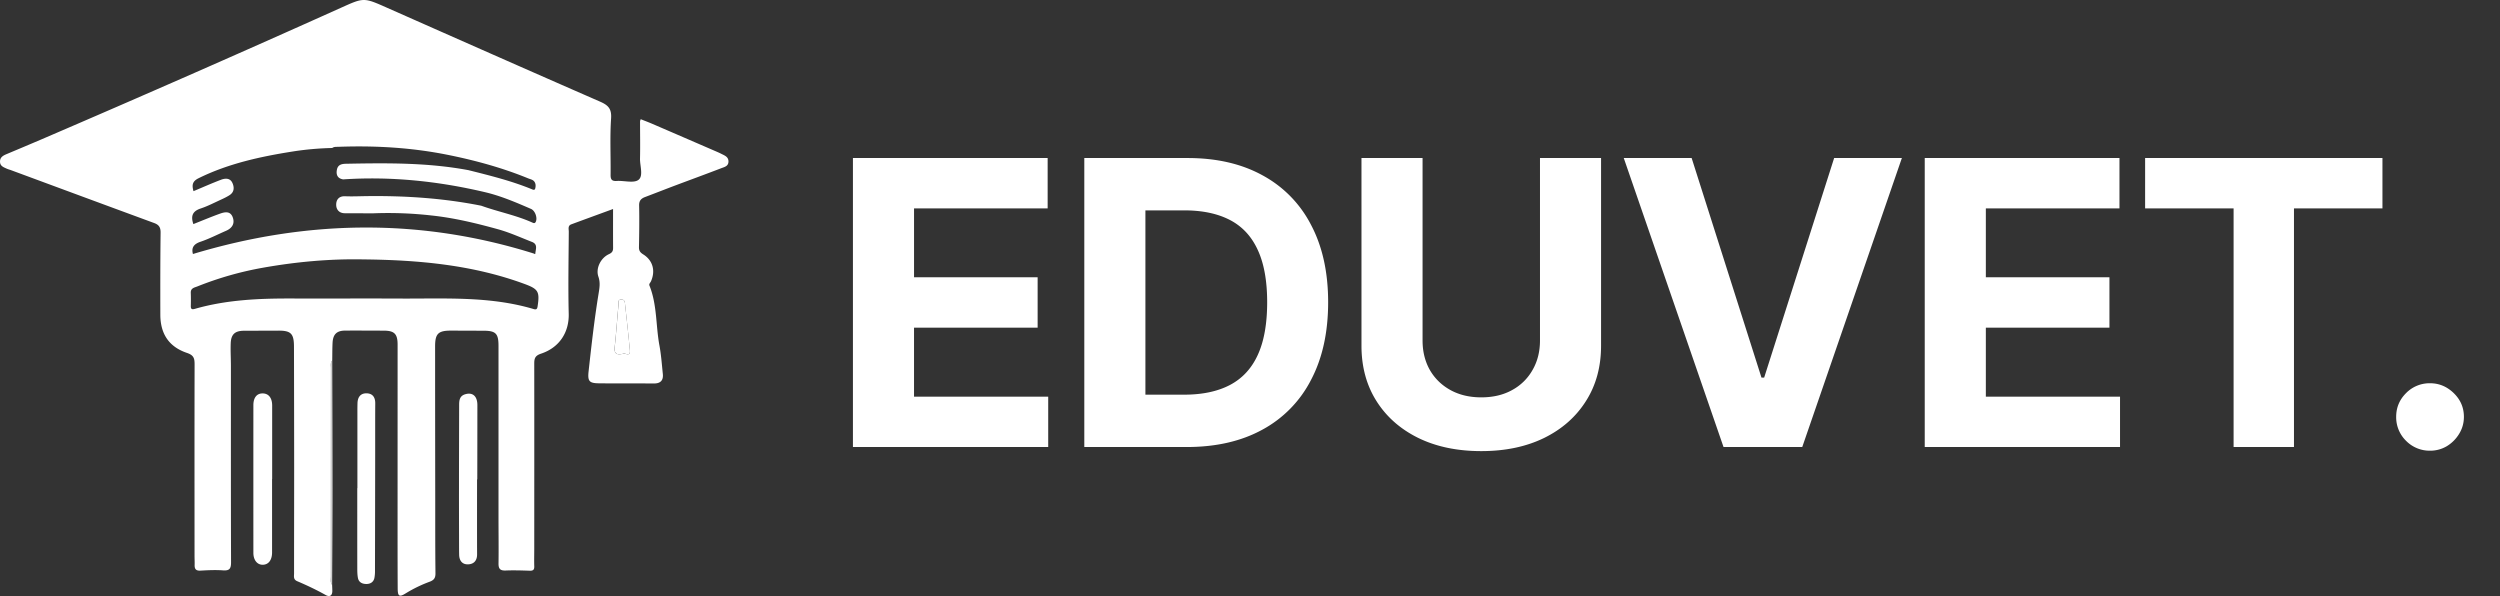 <svg xmlns="http://www.w3.org/2000/svg" width="151" height="36" fill="none"><rect width="100%" height="100%" fill="#333333" stroke="none"/><path fill="#fff" d="M43.585 9.3a5.287 5.287 0 0 0-.254-.12c-1.301-.563-2.603-1.127-3.906-1.689-.238-.103-.482-.194-.726-.292-.023.073-.04.102-.04.13 0 .749.015 1.497-.002 2.245-.01.444.214 1.052-.091 1.288-.284.22-.867.038-1.316.068-.296.019-.373-.09-.37-.368.013-1.138-.047-2.279.03-3.412.04-.589-.183-.8-.668-1.012-4.3-1.878-8.59-3.777-12.879-5.676-1.395-.618-1.386-.614-2.756.002-6 2.699-12.025 5.342-18.07 7.94-.716.307-1.435.608-2.153.91-.213.09-.395.201-.383.467.01.252.218.32.4.404.085.04.177.062.265.094 2.88 1.065 5.76 2.132 8.644 3.192.29.106.394.265.39.584-.02 1.652-.02 3.304-.016 4.956.003 1.152.515 1.937 1.615 2.308.414.14.455.341.454.697-.008 3.85-.004 7.699-.003 11.548 0 .187.012.374.006.561-.008.254.09.358.36.341.452-.027.908-.047 1.358-.015.4.029.482-.119.481-.494-.013-3.943-.007-7.886-.008-11.829 0-.467-.03-.935-.011-1.402.022-.536.26-.745.797-.748.688-.005 1.375-.002 2.063-.007.771-.006.958.173.96.962.006 2.43.01 4.862.011 7.293 0 2.135-.006 4.27-.006 6.406 0 .174-.056.368.188.472.588.25 1.166.523 1.725.837.227.128.395.048.398-.242 0-.124-.008-.248-.012-.372-.122-.15-.075-.329-.075-.495-.002-4.203 0-8.407.002-12.61 0-.151-.04-.314.08-.446.006-.358.002-.716.02-1.073.027-.514.254-.732.762-.735.781-.004 1.562 0 2.343.004.631.003.823.2.823.845l-.002 9.584c0 1.714-.002 3.429.007 5.143.002.487.103.538.512.278a8.08 8.08 0 0 1 1.43-.69c.26-.1.344-.233.34-.51-.017-1.511-.013-3.023-.014-4.535-.004-3.054-.008-6.109-.008-9.163 0-.776.19-.957.974-.955l1.969.007c.727.005.888.174.887.923v10.473c.001.888.014 1.777.001 2.665-.005.322.106.436.433.422.483-.02.968-.004 1.452.012.201.007.28-.055.274-.262-.012-.358-.001-.717-.001-1.075.001-3.725.005-7.45 0-11.175 0-.307.05-.478.405-.596 1.127-.374 1.704-1.302 1.677-2.412-.04-1.651-.007-3.304.004-4.956 0-.156-.072-.362.152-.445.83-.308 1.662-.61 2.522-.926 0 .82-.003 1.582.002 2.344.002.191-.054.293-.249.382-.5.229-.811.857-.64 1.356.127.37.07.678.009 1.053-.253 1.55-.428 3.112-.6 4.674-.067.615.052.716.667.72 1.093.01 2.187.002 3.28.009.403.002.578-.192.537-.58-.06-.573-.1-1.15-.205-1.716-.223-1.201-.136-2.455-.602-3.616-.043-.105.052-.17.088-.251.285-.635.121-1.265-.459-1.63-.18-.113-.266-.215-.263-.433.016-.84.028-1.683.01-2.524-.007-.292.122-.422.363-.513.598-.226 1.193-.46 1.791-.686.934-.351 1.871-.693 2.802-1.051.192-.074.443-.12.44-.413-.003-.272-.22-.352-.415-.449ZM14.04 11.055c-.138-.31-.431-.296-.687-.199-.552.209-1.092.45-1.665.69-.106-.371-.073-.595.311-.784 1.8-.886 3.729-1.303 5.69-1.613a17.818 17.818 0 0 1 2.376-.21c.109-.08.236-.067.36-.071 2.235-.083 4.451.046 6.651.491 1.655.335 3.271.778 4.833 1.417.127.052.276.072.366.194.09.124.087.268.055.404-.032.138-.133.086-.22.05-1.187-.485-2.425-.797-3.664-1.109-.043-.005-.089-.02-.13-.033-2.453-.462-4.93-.44-7.41-.391-.277.005-.502.059-.558.367-.055.303.041.522.377.577 2.901-.192 5.76.109 8.58.775.958.227 1.865.617 2.767 1.008.254.11.401.546.288.778-.048.099-.112.09-.188.055-.997-.453-2.078-.655-3.103-1.025-2.313-.462-4.652-.613-7.007-.579-.405.007-.81.024-1.214.007-.367-.017-.537.199-.542.496-.006.298.17.529.523.53.561.001 1.122.004 1.682.006a23.29 23.29 0 0 1 3.545.128c1.37.145 2.697.466 4.02.832.71.197 1.375.501 2.057.767.376.146.213.455.2.715 0 .006-.022.018-.032.016-.014-.003-.026-.016-.04-.024-6.871-2.161-13.735-2.05-20.607.022-.1-.36.029-.596.457-.74.53-.18 1.032-.44 1.546-.663.373-.162.542-.45.395-.827-.153-.393-.5-.304-.798-.195-.525.19-1.04.407-1.574.618-.16-.464-.073-.772.438-.941.44-.146.857-.367 1.283-.56.155-.072.31-.149.454-.24.294-.184.307-.464.185-.74Zm18.431 7.45c-.027.181-.094.206-.24.162-2.635-.786-5.347-.62-8.043-.634-2.203-.01-4.405.002-6.608-.004-1.954-.005-3.899.08-5.793.621-.172.05-.268.043-.262-.17.007-.265.008-.53-.002-.795-.012-.284.226-.316.399-.385a20.107 20.107 0 0 1 3.949-1.128c2.018-.358 4.05-.546 6.104-.504 3.306.036 6.574.328 9.71 1.484.834.307.92.468.786 1.353Zm5.167 2.861c-.434.104-.551-.04-.51-.419.094-.848.149-1.702.23-2.552.012-.111-.064-.308.178-.303.203.004.204.158.218.294.1.927.207 1.853.29 2.78.037.421-.32.126-.406.2ZM20.43 8.927Z"/><path fill="#fff" d="M22.163 23.757c-.378-.016-.559.223-.57.591a16.91 16.91 0 0 0-.006.514v4.623h-.008c0 1.62-.002 3.238.001 4.857 0 .186.004.375.037.557.05.277.265.374.517.374.238-.001.427-.115.48-.362a2.2 2.2 0 0 0 .035-.464c.006-2.381.009-4.763.012-7.145.001-.98-.003-1.961.004-2.942.002-.353-.15-.588-.503-.603Zm-6.304 10.354c.354.003.574-.28.574-.744v-4.434h.006v-4.434c0-.468-.215-.737-.58-.737-.348 0-.555.256-.555.711-.002 2.972-.002 5.944 0 8.916 0 .436.226.719.555.722Zm12.969-5.156v-.047c.003-1.479.005-2.957.006-4.436 0-.546-.286-.796-.742-.657-.32.098-.358.349-.359.627-.003 1.681-.01 3.362-.01 5.043-.002 1.245.003 2.49.006 3.736 0 .093.002.186.004.28.005.346.173.59.523.586.353-.005.562-.215.56-.603-.006-1.51-.002-3.02-.002-4.53h.014Zm-8.799-6.813a23807.3 23807.3 0 0 0 0 12.817c0 .123-.02.25.031.368.008-1.9.02-3.8.02-5.7 0-2.617-.008-5.234-.014-7.851-.061.117-.037.244-.037.366Z"/><path fill="#fff" d="M19.987 22.222c-.003 4.204-.004 8.407-.002 12.61 0 .167-.047.345.075.495-.052-.119-.031-.245-.032-.368V22.142c0-.122-.023-.25.038-.366-.12.132-.079.295-.079.446Zm8.46-11.907-.13-.033c.041.013.087.028.13.033Zm9.308 8.071c-.014-.136-.015-.29-.218-.294-.242-.005-.166.192-.177.303-.082.85-.137 1.704-.23 2.553-.042.379.075.522.51.418.085-.074.442.221.405-.199-.083-.928-.19-1.854-.29-2.78ZM51.517 27V9.545h11.761v3.043h-8.07v4.16h7.465v3.042h-7.466v4.167h8.105V27H51.517Zm20.163 0h-6.188V9.545h6.239c1.756 0 3.267.35 4.534 1.049a7.072 7.072 0 0 1 2.923 2.991c.688 1.301 1.032 2.858 1.032 4.67 0 1.819-.344 3.381-1.032 4.688a7.087 7.087 0 0 1-2.94 3.009C74.975 26.65 73.453 27 71.68 27Zm-2.497-3.162h2.343c1.091 0 2.009-.193 2.753-.58.75-.392 1.313-.997 1.688-1.815.38-.824.57-1.886.57-3.187 0-1.29-.19-2.344-.57-3.162-.375-.818-.935-1.42-1.68-1.807-.744-.386-1.661-.58-2.752-.58h-2.352v11.131ZM93.014 9.545h3.69v11.336c0 1.272-.303 2.386-.911 3.34-.602.955-1.446 1.7-2.531 2.233-1.085.529-2.35.793-3.793.793-1.449 0-2.716-.264-3.801-.793-1.085-.534-1.929-1.278-2.531-2.232-.603-.955-.904-2.069-.904-3.341V9.545h3.69v11.02c0 .665.145 1.256.435 1.773.296.517.71.923 1.245 1.219.534.295 1.156.443 1.866.443.716 0 1.338-.148 1.867-.443a3.11 3.11 0 0 0 1.235-1.219c.296-.517.444-1.108.444-1.773V9.545Zm9.161 0 4.218 13.262h.162l4.227-13.262h4.091L108.856 27h-4.755L98.075 9.545h4.1ZM116.254 27V9.545h11.762v3.043h-8.071v4.16h7.465v3.042h-7.465v4.167h8.105V27h-11.796Zm13.311-14.412V9.545H143.9v3.043h-5.344V27h-3.647V12.588h-5.344Zm17.209 14.634a1.99 1.99 0 0 1-1.448-.597 1.99 1.99 0 0 1-.597-1.449c0-.557.199-1.034.597-1.432a1.99 1.99 0 0 1 1.448-.596c.546 0 1.023.199 1.432.596.409.398.614.875.614 1.432 0 .375-.097.719-.29 1.031a2.205 2.205 0 0 1-.741.742 1.954 1.954 0 0 1-1.015.273Z"/></svg>